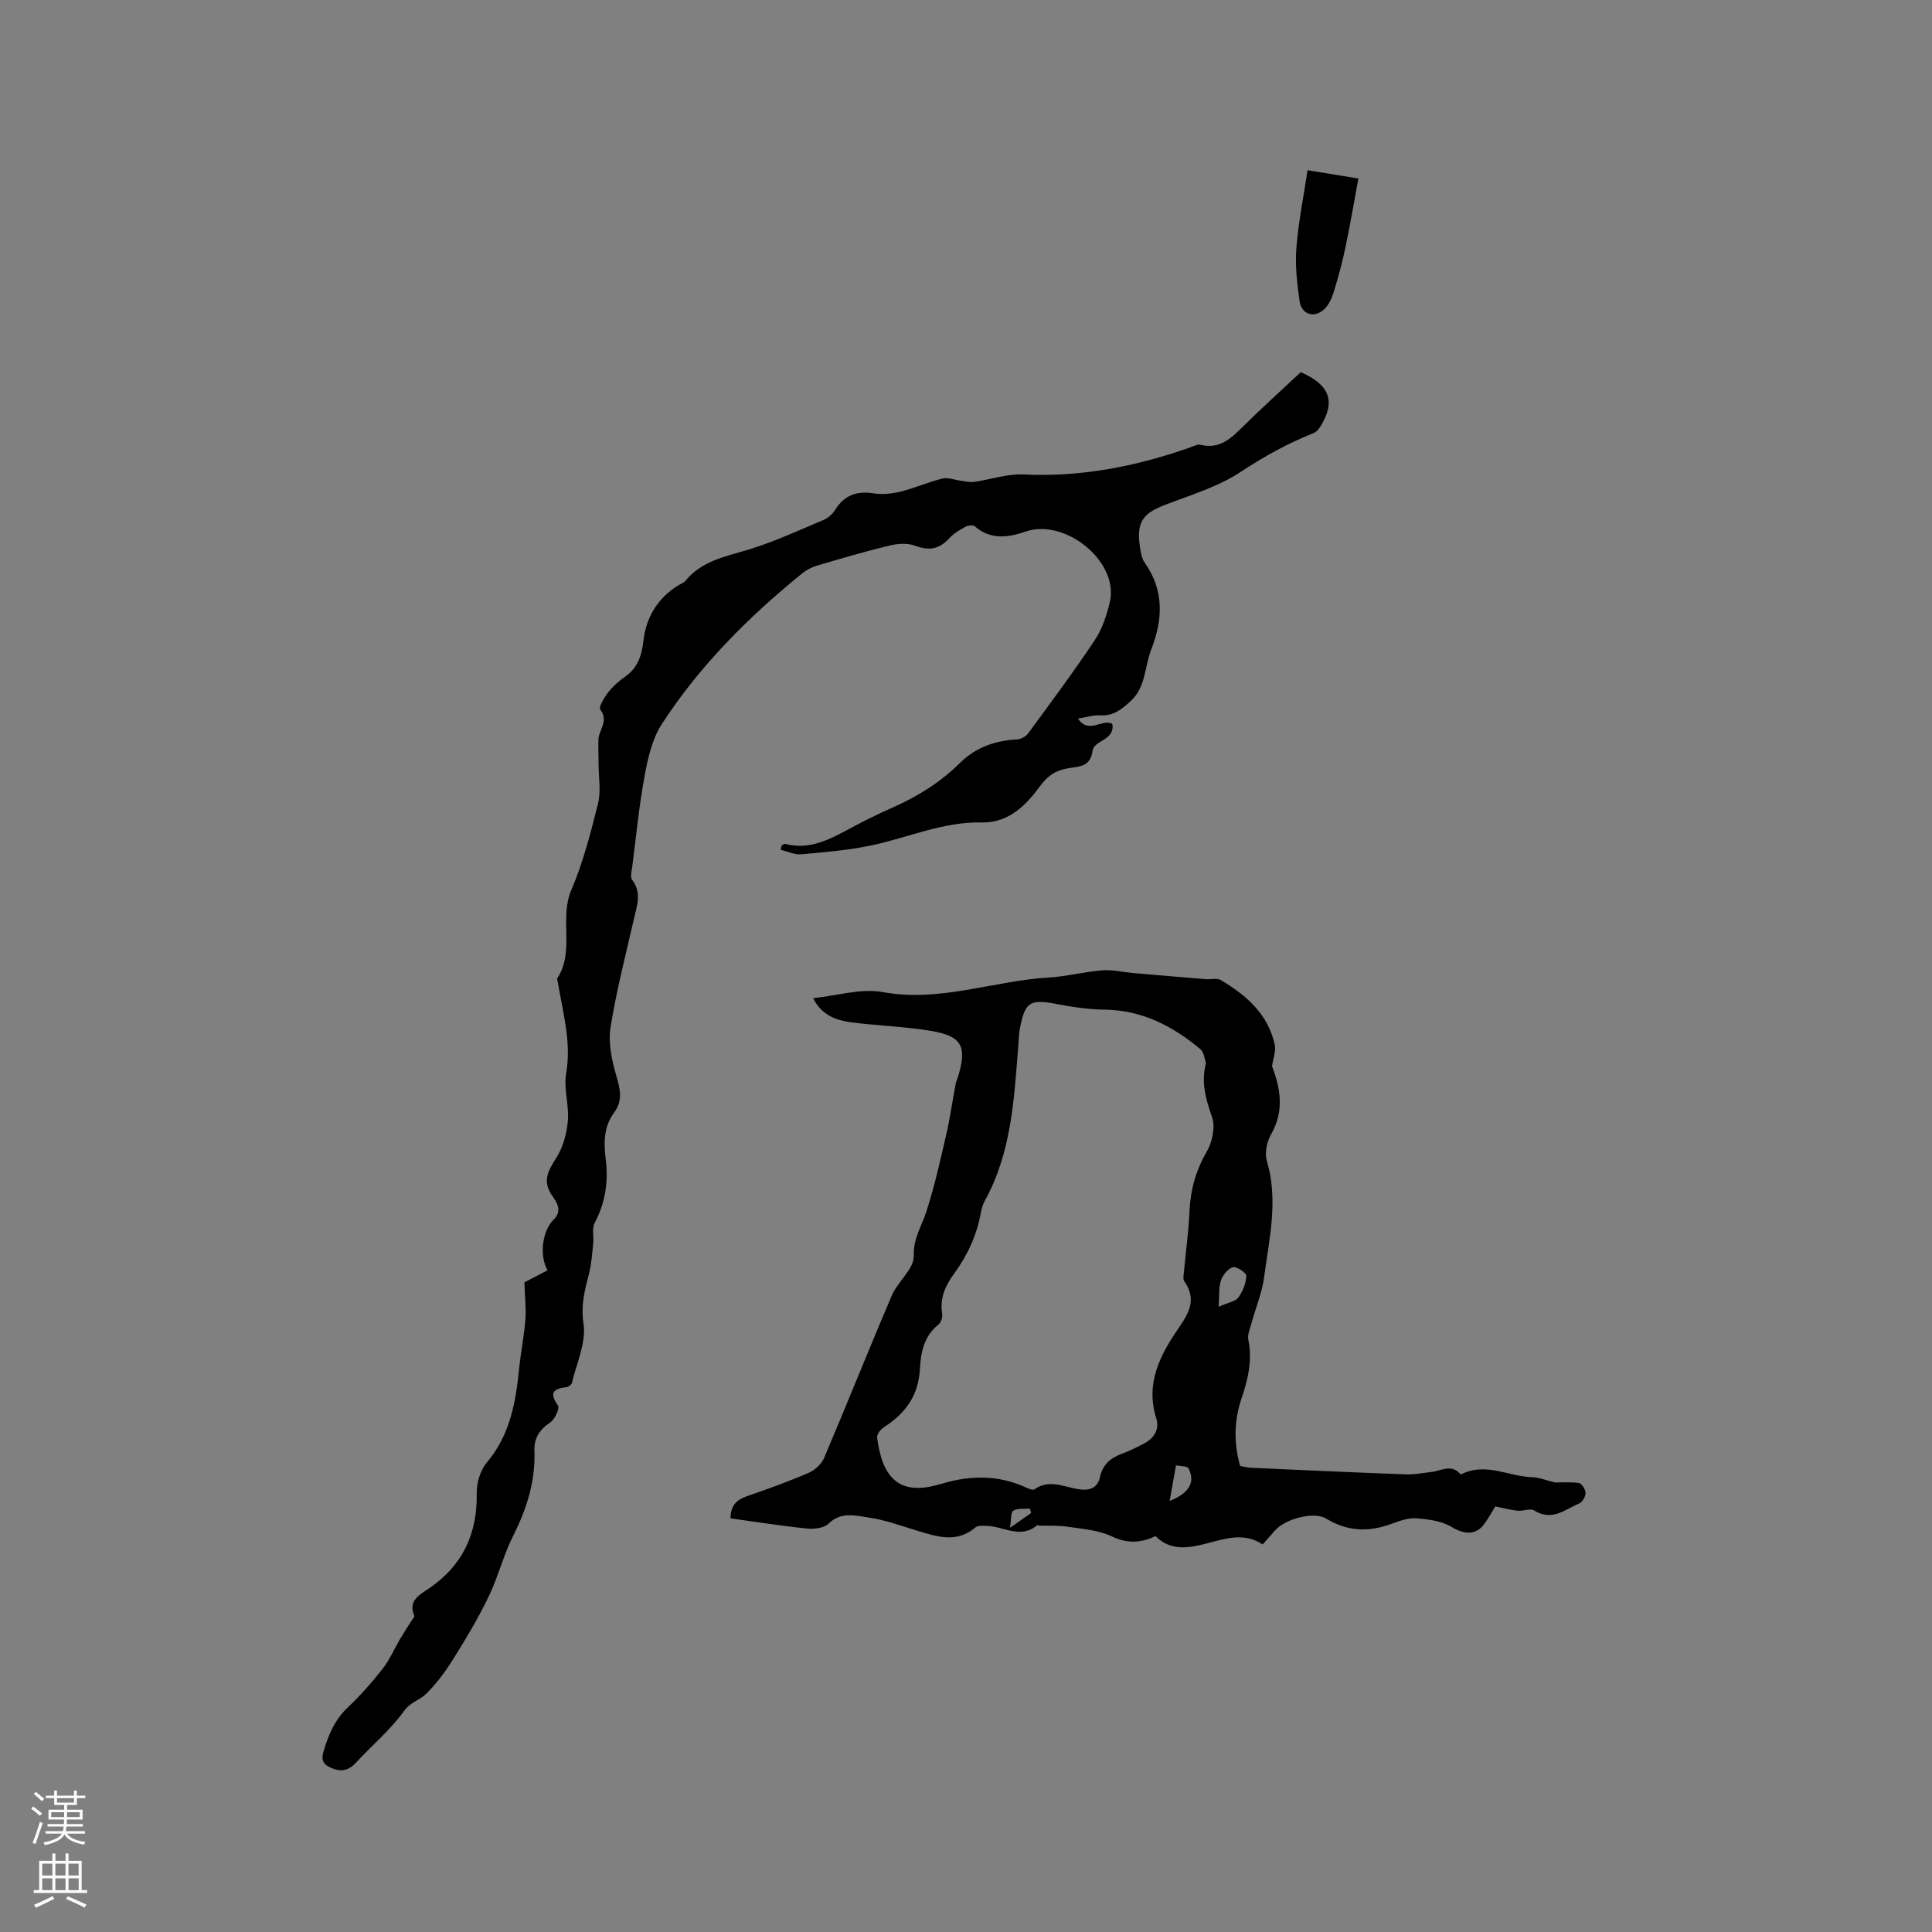 <svg enable-background="new 0 0 400 400" viewBox="0 0 400 400" xmlns="http://www.w3.org/2000/svg"><rect x="0" y="0" width="400" height="400" fill="#808080" stroke="none"/><g fill="#010000"><path d="m108.57 265.5c1.07-.56 2.93-1.53 4.8-2.5-1.72-2.93-1.17-8.12 1.27-10.51 1.84-1.81.62-3.61-.26-4.85-2.2-3.11-.89-5.25.83-7.97 1.38-2.18 2.14-5.01 2.36-7.62.28-3.24-.9-6.65-.35-9.8 1.12-6.52-.69-12.61-1.72-18.84-.05-.3-.23-.7-.1-.89 3.65-5.63.34-12.3 2.89-18.26 2.44-5.71 4.01-11.83 5.52-17.88.64-2.57.13-5.42.12-8.14 0-1.68-.07-3.36-.04-5.03.04-2.07 2.22-3.91.39-6.31-.38-.5.81-2.49 1.62-3.53.96-1.24 2.19-2.33 3.48-3.24 2.65-1.86 3.47-4.31 3.84-7.51.54-4.71 2.89-8.74 7.11-11.37.54-.34 1.22-.55 1.6-1.02 3.4-4.14 8.29-5 13.07-6.45 5.33-1.62 10.44-4 15.59-6.17.92-.39 1.8-1.22 2.33-2.07 1.85-2.96 4.4-3.94 7.79-3.41 5.19.81 9.66-1.93 14.46-3.06 1.13-.27 2.46.3 3.7.45.94.12 1.9.37 2.81.25 3.41-.48 6.83-1.7 10.19-1.54 11.86.59 23.18-1.64 34.28-5.5.79-.27 1.69-.81 2.4-.64 3.92.97 6.27-1.28 8.75-3.73 3.92-3.88 8.02-7.57 12.01-11.31 5.99 2.63 7.25 6.02 4.14 11.13-.36.6-.91 1.26-1.52 1.5-5.31 2.11-10.2 4.81-15.01 7.99-4.67 3.1-10.32 4.79-15.64 6.83-4.73 1.81-6.02 3.61-5.27 8.72.17 1.13.37 2.41 1.01 3.3 4.07 5.79 3.73 11.81 1.3 18.04-1.39 3.57-1.05 7.74-4.32 10.68-1.88 1.69-3.56 3.05-6.26 2.86-1.33-.09-2.71.38-4.55.68 2.23 3.29 4.95.02 7.01 1.04.04.09.12.17.13.26.37 3.22-3.84 3.22-4.12 5.32-.46 3.42-2.72 3.26-4.95 3.64-2.57.44-4.19 1.34-6.04 3.86-2.66 3.63-6.32 7.51-11.93 7.38-7.89-.19-15.08 3.06-22.6 4.69-4.83 1.05-9.82 1.45-14.77 1.9-1.39.13-2.85-.59-4.28-.92.06-.3.13-.61.19-.91.25-.11.54-.37.76-.31 4.94 1.28 9.04-.86 13.17-3.09 2.98-1.61 6.02-3.11 9.12-4.48 5.18-2.29 9.87-5.24 13.93-9.26 3.2-3.16 7.24-4.57 11.73-4.81.8-.04 1.82-.57 2.29-1.2 4.7-6.4 9.45-12.78 13.85-19.38 1.53-2.3 2.46-5.15 3.1-7.88 1.94-8.36-9.26-17.39-17.42-14.58-3.6 1.24-7.23 1.79-10.52-1.07-.37-.32-1.41-.22-1.93.07-1.2.66-2.46 1.38-3.36 2.38-2.06 2.26-4.2 2.66-7.09 1.56-1.55-.59-3.59-.45-5.26-.05-5.04 1.22-10.02 2.68-15 4.15-1.08.32-2.18.87-3.06 1.58-11.18 9.06-21.3 19.17-29.14 31.28-1.98 3.06-2.86 7.01-3.54 10.68-1.15 6.22-1.76 12.54-2.56 18.82-.12.91-.46 2.15-.03 2.71 1.99 2.59 1.06 5.16.44 7.84-1.73 7.53-3.68 15.04-4.9 22.66-.51 3.16.22 6.7 1.13 9.85.81 2.8 1.51 5.28-.37 7.8-2.2 2.96-2.19 6.33-1.76 9.73.59 4.65-.09 8.99-2.31 13.19-.59 1.12-.13 2.77-.28 4.16-.22 2.13-.35 4.31-.89 6.37-.88 3.4-1.7 6.48-1.12 10.31.59 3.87-1.43 8.14-2.39 12.21-.09.38-.7.86-1.12.91-2.75.31-3.64 1.16-1.77 3.82.39.56-.66 2.86-1.62 3.5-2.19 1.45-3.35 3.25-3.26 5.76.23 6.32-1.55 12.04-4.38 17.64-2.04 4.04-3.13 8.56-5.1 12.65-2.14 4.43-4.67 8.69-7.29 12.86-1.64 2.62-3.51 5.19-5.72 7.33-1.32 1.28-3.17 1.64-4.52 3.51-2.83 3.93-6.67 7.12-9.98 10.72-1.54 1.68-3.11 1.9-5.12 1.04-1.67-.72-2.08-1.65-1.54-3.45 1.01-3.4 2.29-6.49 4.96-9.02 2.61-2.47 5.02-5.19 7.24-8.02 1.46-1.86 2.41-4.12 3.62-6.18.76-1.29 1.59-2.54 2.39-3.81.21-.34.65-.79.56-1.01-1.38-3.21 1.26-4.44 3.09-5.69 6.98-4.8 10-11.34 9.84-19.74-.04-2.14.78-4.76 2.14-6.37 4.79-5.7 5.95-12.45 6.65-19.46.34-3.37 1.03-6.71 1.29-10.08.17-2.37-.12-4.75-.21-7.69z"/><path d="m168.35 206.66c5.04-.52 9.93-2.08 14.39-1.26 11.88 2.17 22.95-2.34 34.44-3.02 3.69-.22 7.33-1.19 11.01-1.48 2.14-.17 4.32.37 6.49.56 5 .44 9.99.86 14.99 1.27 1.04.08 2.3-.29 3.09.18 5.3 3.17 9.85 7.08 11.18 13.5.25 1.23-.33 2.62-.58 4.34 1.68 4.4 2.65 9.16-.23 14.17-.87 1.51-1.32 3.84-.84 5.45 2.41 8.09.5 16.01-.55 23.94-.43 3.29-1.77 6.47-2.65 9.71-.3 1.1-.85 2.32-.64 3.35.86 4.22-.04 8.16-1.39 12.11-1.54 4.53-1.68 9.14-.31 14.02.67.12 1.46.35 2.26.39 10.69.48 21.37.97 32.06 1.36 1.77.07 3.56-.3 5.33-.5 1.99-.22 4.05-1.7 5.89.39.06.07.23.11.3.08 5.01-2.54 9.8.5 14.7.62 1.31.03 2.61.59 4.71 1.1 1.07 0 3.01-.16 4.89.1.58.08 1.36 1.3 1.38 2.02.02.73-.61 1.89-1.25 2.17-2.95 1.27-5.71 3.82-9.37 1.5-.8-.51-2.28.16-3.42.05-1.4-.14-2.78-.52-4.65-.89-.52.84-1.32 2.31-2.29 3.65-1.75 2.41-4.25 2.12-6.73.61-2.08-1.26-4.86-1.62-7.38-1.8-1.71-.12-3.55.59-5.23 1.2-4.65 1.67-8.99 1.53-13.36-1.13-2.57-1.57-8.44.05-10.54 2.37-.85.94-1.68 1.9-2.63 2.97-3.81-2.55-7.71-1.21-11.56-.21-3.81.99-7.51 1.61-10.62-1.51-3.12 1.46-5.87 1.57-9.08.04-2.74-1.31-6.04-1.52-9.13-1.99-1.96-.3-3.99-.16-5.98-.23-.1 0-.25-.14-.29-.1-3.52 3.01-7.11.14-10.66.15-.73 0-1.68-.07-2.16.33-3.96 3.37-8.08 1.86-12.24.61-3.23-.97-6.45-2.17-9.77-2.65-2.77-.4-5.77-1.31-8.4 1.27-.95.93-3.03 1.14-4.53.99-5.25-.54-10.47-1.37-15.76-2.1.03-2.73 1.32-3.86 3.42-4.59 4.3-1.49 8.59-3.03 12.76-4.83 1.28-.55 2.65-1.8 3.19-3.06 4.76-11.19 9.25-22.5 14.04-33.68 1.24-2.89 4.61-5.5 4.53-8.16-.11-3.66 1.62-6.13 2.6-9.15 1.69-5.2 2.88-10.57 4.11-15.91.8-3.48 1.3-7.03 1.96-10.54.1-.51.35-1 .5-1.5 1.91-6.31.83-8.44-5.68-9.52-5.41-.9-10.94-1.05-16.4-1.75-3.11-.43-6.1-1.4-7.92-5.01zm81.33 13.4c-.28-.73-.39-2.2-1.17-2.86-5.74-4.79-12.1-8.07-19.85-8.17-3.36-.04-6.75-.56-10.06-1.19-5.32-1.01-6.38-.42-7.44 5.07-.22 1.14-.23 2.31-.32 3.47-.89 11.06-1.39 22.2-6.96 32.25-.4.73-.65 1.58-.8 2.41-.84 4.68-2.76 8.86-5.56 12.68-1.8 2.45-2.99 5.08-2.45 8.29.12.71-.25 1.83-.79 2.25-3.01 2.35-3.65 5.85-3.82 9.11-.29 5.6-3.01 9.27-7.47 12.13-.67.43-1.47 1.47-1.39 2.12 1.02 8.01 4.28 12.08 12.5 9.81.82-.23 1.63-.46 2.45-.67 5.3-1.32 10.5-1.17 15.56 1.07.65.29 1.67.79 2.04.53 2.87-2.03 5.67-.72 8.54-.14 2.19.44 4.44.37 5.05-2.42.56-2.59 2.18-3.94 4.52-4.81 1.58-.58 3.11-1.34 4.61-2.13 2.11-1.11 3.24-2.94 2.51-5.25-2.31-7.35.96-13.34 4.84-18.94 2.23-3.22 3.4-5.94.97-9.41-.3-.42-.13-1.22-.08-1.83.39-4.2.97-8.4 1.16-12.61.2-4.44 1.29-8.44 3.55-12.34 1.15-1.99 1.85-5.09 1.14-7.14-1.23-3.59-2.35-6.98-1.28-11.28zm2.63 50.49c2.07-.92 3.5-1.12 4.08-1.92.91-1.27 1.59-2.94 1.66-4.47.03-.61-1.99-1.99-2.77-1.8-1.02.26-2.11 1.6-2.49 2.71-.49 1.46-.32 3.15-.48 5.48zm-10.15 40.2c4.21-1.65 5.31-3.98 3.91-6.73-.27-.52-1.7-.45-2.59-.65-.4 2.19-.79 4.38-1.32 7.38zm-33.06 5.57c1.93-1.35 3.16-2.21 4.38-3.06-.08-.31-.16-.62-.25-.93-1.17.11-2.54-.1-3.44.45-.55.34-.4 1.84-.69 3.54z"/><path d="m270.71 35.24c3.37.55 6.48 1.06 10.53 1.72-.85 4.56-1.64 9.26-2.61 13.92-.64 3.09-1.46 6.16-2.37 9.18-.41 1.37-1 2.87-1.97 3.84-2.08 2.09-4.82 1.3-5.23-1.57-.52-3.62-.94-7.35-.66-10.97.41-5.32 1.49-10.58 2.31-16.12z"/></g><path d="m6.44 374.46.42-.45c.65.47 1.27.95 1.85 1.44l-.45.49c-.65-.56-1.25-1.06-1.82-1.48m.93 7.33-.63-.26c.55-1.36 1.05-2.8 1.52-4.33.19.1.38.19.59.27-.46 1.29-.95 2.73-1.48 4.32m-.38-10.38.44-.42c.43.34 1.01.82 1.74 1.44l-.49.49c-.53-.51-1.09-1.01-1.69-1.51m2.5.35h1.72v-1.04h.59v1.04h3.52v-1.04h.59v1.04h1.75v.53h-1.75v1.42h-2.03v.97h3.22v2.03h-3.24c0 .35-.01.66-.03.93h3.32v.53h-3.37c-.03.27-.08.58-.15.94h3.96v.53h-3.71c.67.92 1.93 1.48 3.79 1.68-.13.24-.23.44-.29.59-2.13-.38-3.48-1.08-4.04-2.12-.43.97-1.77 1.72-4.03 2.23-.09-.19-.2-.37-.33-.55 2.1-.42 3.37-1.03 3.81-1.83h-3.36v-.53h3.58c.08-.29.13-.61.16-.94h-3.33v-.53h3.39c.02-.27.04-.58.04-.93h-3.23v-2.03h3.25v-.97h-2.07v-1.42h-1.73zm1.12 3.44v1h2.65c.01-.3.02-.44.01-.4v-.25-.35zm1.19-2h3.52v-.91h-3.52zm4.71 2h-2.63v.59c0 .15-.01.28-.01.4h2.64z" fill="#fbfafc"/><path d="m13.56 383.74h.63v1.52h2.72v6.07h1.13v.6h-11.06v-.6h1.13v-6.07h2.73v-1.52h.63v1.52h2.1v-1.52zm-2.69 8.83.38.56c-1.24.63-2.53 1.25-3.85 1.85-.1-.21-.21-.42-.34-.63 1.36-.55 2.63-1.15 3.81-1.78m-2.13-4.27h2.1v-2.45h-2.1zm0 3.04h2.1v-2.46h-2.1zm2.72-3.04h2.1v-2.45h-2.1zm0 3.04h2.1v-2.46h-2.1zm6.07 3.6c-1.41-.71-2.7-1.3-3.86-1.78l.35-.56c1.45.62 2.75 1.19 3.88 1.72zm-1.25-9.09h-2.1v2.45h2.1zm-2.09 5.49h2.1v-2.46h-2.1z" fill="#fbfafc"/></svg>